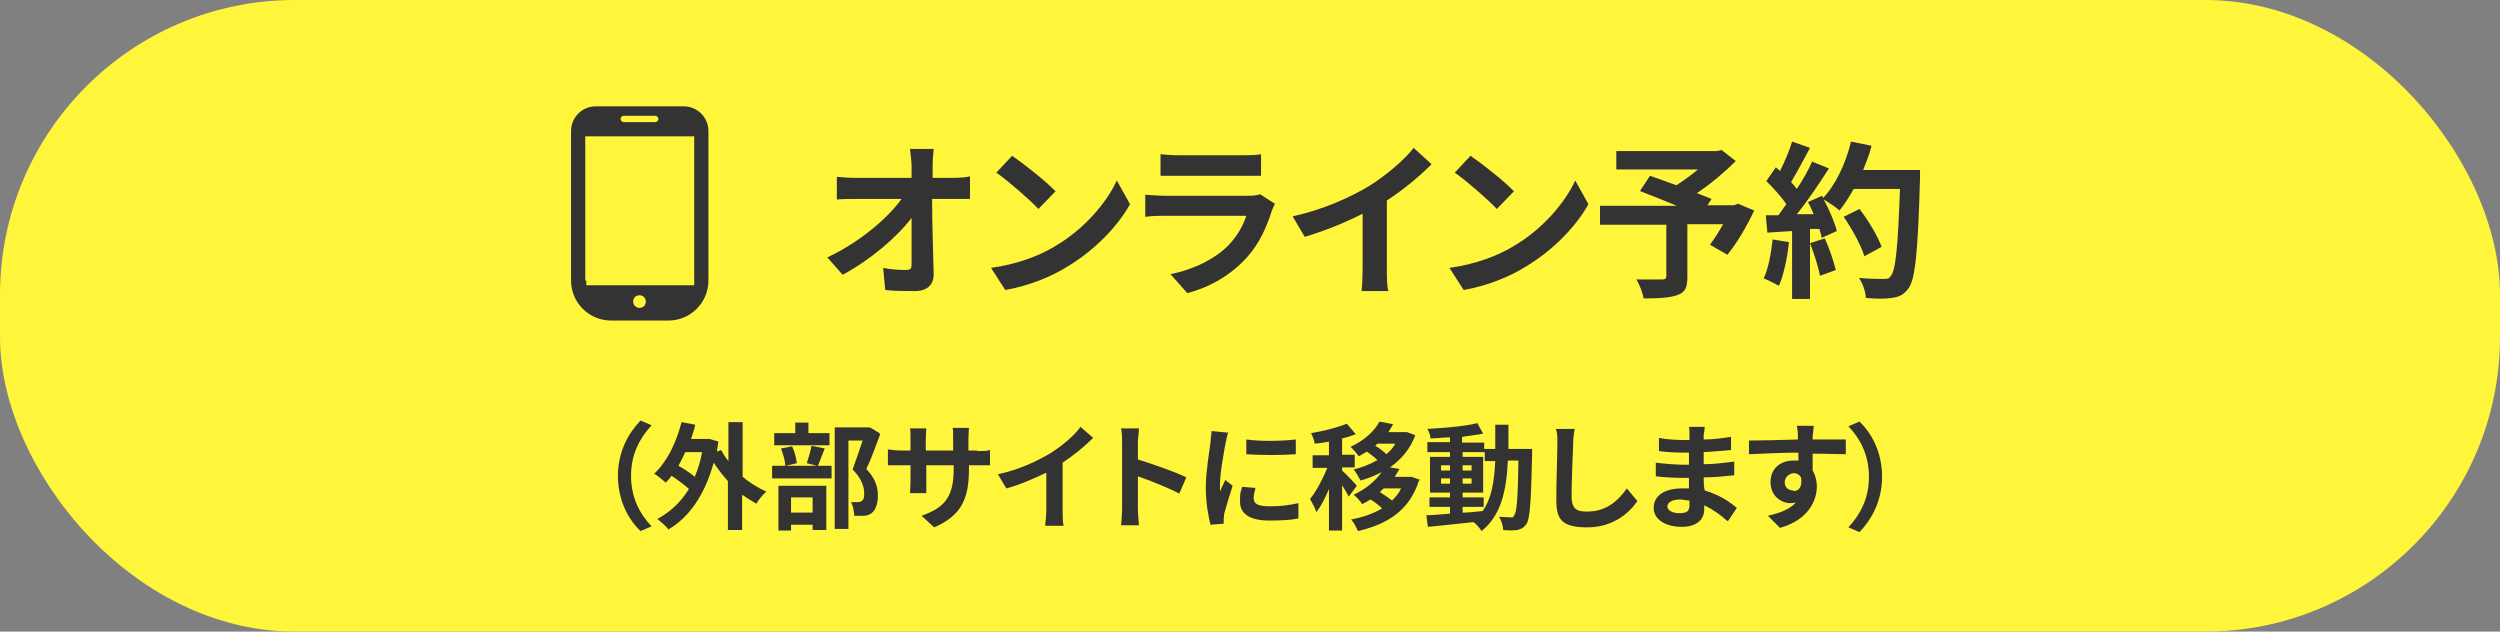 <?xml version="1.0" encoding="UTF-8"?>
<svg id="_レイヤー_1" xmlns="http://www.w3.org/2000/svg" width="475" height="120" version="1.1" viewBox="0 0 475 120">
  <rect x="0" y="0" width="475" height="120" fill="#808080" stroke="none"/>
  <!-- Generator: Adobe Illustrator 29.4.0, SVG Export Plug-In . SVG Version: 2.1.0 Build 152)  -->
  <defs>
    <style>
      .st0 {
        fill: #fff53b;
      }

      .st1 {
        isolation: isolate;
      }

      .st2 {
        fill: #333;
      }
    </style>
  </defs>
  <rect class="st0" y="0" width="475" height="120" rx="56" ry="56"/>
  <g>
    <g class="st1">
      <path class="st2" d="M181,33.8c1.1,0,2.6-.1,3.3-.3v4.3c-1,0-2.2,0-3.1,0h-4.1c0,4.7.2,10,.3,14.3,0,2-1.2,3.2-3.6,3.2s-3.7,0-5.6-.2l-.4-4.2c1.4.3,3.2.4,4.3.4s1.1-.4,1.1-1.3c0-2.1,0-5.3,0-8.6-2.8,3.7-8,8.1-13.1,10.8l-2.9-3.3c6.2-2.9,11.5-7.5,14.1-11.1h-8.7c-1.2,0-2.5,0-3.6.1v-4.3c.9.1,2.5.2,3.6.2h10.6c0-.8,0-1.6,0-2.3,0-.9-.2-2.1-.3-3.2h4.5c-.1,1-.2,2.2-.2,3.2v2.3h4Z"/>
      <path class="st2" d="M200.6,46.7c5.4-3.2,9.6-8.1,11.6-12.4l2.5,4.5c-2.4,4.3-6.7,8.7-11.8,11.8-3.2,2-7.4,3.7-11.9,4.5l-2.7-4.2c5-.7,9.2-2.3,12.3-4.2ZM200.6,36.3l-3.3,3.4c-1.7-1.8-5.7-5.3-8-6.9l3-3.2c2.2,1.5,6.4,4.8,8.3,6.8Z"/>
      <path class="st2" d="M242.3,38.6c-.2.4-.5,1-.6,1.3-1,3.1-2.3,6.2-4.7,8.9-3.2,3.6-7.3,5.8-11.4,6.9l-3.2-3.6c4.8-1,8.7-3.1,11.1-5.6,1.7-1.8,2.7-3.7,3.3-5.5h-15.5c-.8,0-2.4,0-3.7.2v-4.2c1.3.1,2.7.2,3.7.2h15.8c1,0,1.9-.1,2.3-.3l2.8,1.8ZM220.5,29.3c.9.1,2.2.2,3.3.2h12.3c1,0,2.6,0,3.5-.2v4.1c-.9,0-2.4,0-3.5,0h-12.3c-1,0-2.4,0-3.3,0v-4.1Z"/>
      <path class="st2" d="M263.5,51.1c0,1.4,0,3.4.3,4.2h-5.1c.1-.8.2-2.8.2-4.2v-10.5c-3.3,1.7-7.3,3.3-11,4.4l-2.3-3.9c5.6-1.2,11-3.6,14.6-5.8,3.2-2,6.6-4.9,8.4-7.2l3.4,3.1c-2.4,2.4-5.3,4.8-8.5,6.9v13.1Z"/>
      <path class="st2" d="M287.7,46.7c5.4-3.2,9.6-8.1,11.6-12.4l2.5,4.5c-2.4,4.3-6.7,8.7-11.8,11.8-3.2,2-7.4,3.7-11.9,4.5l-2.7-4.2c5-.7,9.2-2.3,12.3-4.2ZM287.7,36.3l-3.3,3.4c-1.7-1.8-5.7-5.3-8-6.9l3-3.2c2.2,1.5,6.4,4.8,8.3,6.8Z"/>
      <path class="st2" d="M333.3,40c-1.4,3-3.3,6.2-5.1,8.4l-3.3-1.9c.8-1.1,1.7-2.5,2.5-3.9h-6.8v10c0,2-.4,3-2,3.5-1.5.5-3.6.6-6.3.6-.2-1.1-.8-2.7-1.4-3.6,1.9,0,4.3,0,4.9,0,.6,0,.8-.2.8-.6v-9.8h-12.6v-3.6h14.6c-2.4-1-5-2-7-2.8l1.9-2.9c1.4.5,3.2,1.1,5,1.8,1.4-.9,2.8-1.9,4.1-3h-15.5v-3.5h19.1l.9-.2,2.7,2.1c-2,2-4.7,4.3-7.4,6.1,1.1.4,2,.8,2.8,1.1l-.8,1.2h5.1l.7-.3,3.1,1.3Z"/>
      <path class="st2" d="M339.9,46c-.3,3-1,6.2-1.9,8.3-.7-.4-2.1-1.1-2.9-1.4.9-1.9,1.4-4.7,1.7-7.4l3.1.5ZM364.8,32.2s0,1.3,0,1.8c-.4,14-.9,19.1-2.2,20.8-.9,1.2-1.7,1.6-3.1,1.8-1.2.2-3.1.2-5,0,0-1.1-.6-2.8-1.3-3.8,2,.2,3.8.2,4.7.2s1-.1,1.3-.5c1-1,1.4-5.7,1.8-16.6h-8.8c-.9,1.6-1.8,3-2.7,4.1-.6-.6-2-1.5-3-2.1,1.1,2,2.1,4.4,2.5,6l-2.9,1.3c0-.5-.3-1.1-.4-1.7h-1.8v13.3h-3.4v-12.9l-4.7.3-.3-3.3h2.4c.5-.7,1-1.4,1.5-2.1-.9-1.4-2.5-3.1-3.8-4.4l1.8-2.6c.3.2.5.4.8.7.9-1.8,1.8-3.9,2.3-5.6l3.4,1.2c-1.2,2.2-2.5,4.7-3.6,6.5.4.4.8.9,1.1,1.3,1.2-1.8,2.2-3.6,2.9-5.2l3.2,1.3c-1.8,2.8-4,6.1-6.1,8.7h3.2c-.4-.9-.7-1.7-1.1-2.3l2.7-1.2.2.4c2.4-2.5,4.3-6.6,5.3-10.7l3.9.8c-.4,1.6-1,3.1-1.6,4.6h10.9ZM346.7,45.3c.9,1.9,1.7,4.4,2.1,6l-3,1.1c-.3-1.6-1.1-4.2-1.9-6.2l2.8-.9ZM354.2,48.6c-.6-2-2.3-5.1-3.9-7.4l3-1.5c1.7,2.2,3.5,5.2,4.2,7.2l-3.3,1.8Z"/>
    </g>
    <path class="st2" d="M129.8,20.2h-16.6c-2.6,0-4.7,2.1-4.7,4.7v28.4c0,4.2,3.4,7.6,7.6,7.6h10.9c4.2,0,7.6-3.4,7.6-7.6v-28.4c0-2.6-2.1-4.7-4.7-4.7ZM121.5,58.5c-.6,0-1.2-.5-1.2-1.2s.5-1.2,1.2-1.2,1.2.5,1.2,1.2-.5,1.2-1.2,1.2ZM118.5,22h6c.3,0,.6.3.6.6s-.3.6-.6.6h-6c-.3,0-.6-.3-.6-.6,0-.3.3-.6.6-.6ZM111.2,53.3v-27.4h20.7v27.4c0,.3,0,.6,0,.9h-20.5c0-.3,0-.6,0-.9Z"/>
  </g>
  <g class="st1">
    <path class="st2" d="M117.4,90.5c0-4.7,2-8.2,4.3-10.6l2.1.9c-2.2,2.4-3.9,5.4-3.9,9.6s1.7,7.3,3.9,9.6l-2.1.9c-2.4-2.3-4.3-5.9-4.3-10.6Z"/>
    <path class="st2" d="M141,90.5c1.4,1.2,3,2.2,4.6,2.9-.6.5-1.5,1.6-1.9,2.3-.9-.5-1.8-1.1-2.7-1.7v6.7h-2.7v-9.3c-1-1.1-1.9-2.3-2.7-3.5-1.7,6.2-4.7,10.4-8.6,12.7-.4-.6-1.5-1.5-2.1-2,2.4-1.3,4.4-3.1,6-5.7-.9-.8-2.1-1.7-3.3-2.5-.4.5-.7.9-1.1,1.3-.5-.4-1.5-1.3-2.2-1.7,2.4-2.2,4.2-5.9,5.2-9.8l2.6.5c-.2.9-.5,1.8-.8,2.7h3.5c0,0,1.7.5,1.7.5-.1.7-.2,1.3-.3,1.9l.8-.3c.4.7.8,1.4,1.4,2.1v-7.4h2.7v10.3ZM130.2,85.9c-.4.9-.8,1.7-1.3,2.6,1.1.6,2.3,1.4,3.1,2.1.6-1.4,1.1-3,1.4-4.7h-3.2Z"/>
    <path class="st2" d="M156.7,85.2c-.5,1.2-.9,2.4-1.3,3.3h2.6v2.4h-11.3v-2.4h2.5c0-.9-.4-2.2-.8-3.3l2.1-.4c.5,1,.8,2.3.9,3.2l-2.1.5h5.9l-1.9-.5c.3-.9.7-2.3.9-3.3l2.5.5ZM157.7,84.6h-10.6v-2.3h4v-2h2.5v2h4v2.3ZM147.9,92.3h9.1v8.4h-2.6v-1h-4.1v1.1h-2.4v-8.5ZM150.3,94.5v2.9h4.1v-2.9h-4.1ZM167.2,82.6c-.8,2.1-1.7,4.7-2.6,6.5,1.9,2,2.2,3.7,2.2,5.1s-.4,2.7-1.2,3.3c-.4.3-.9.5-1.5.5-.5,0-1.1,0-1.8,0,0-.7-.2-1.8-.6-2.6.5,0,.9,0,1.2,0,.3,0,.6,0,.8-.2.4-.2.5-.7.5-1.5,0-1.2-.5-2.8-2.2-4.5.6-1.6,1.3-3.8,1.9-5.5h-2.7v16.8h-2.6v-19.3h6.6c0-.1,1.9,1.1,1.9,1.1Z"/>
    <path class="st2" d="M185.7,85.7c1.2,0,1.8,0,2.4-.2v2.9c-.5,0-1.3,0-2.4,0h-1.6v.7c0,5.5-1.3,8.8-6.6,11.1l-2.4-2.2c4.2-1.5,6.1-3.4,6.1-8.8v-.8h-5.2v3c0,1,0,1.9,0,2.3h-3.1c0-.4.1-1.3.1-2.3v-3h-1.9c-1.1,0-1.9,0-2.4,0v-3c.4,0,1.3.2,2.4.2h1.9v-2.2c0-.8,0-1.6-.1-2h3.1c0,.4-.1,1.1-.1,2v2.2h5.2v-2.3c0-.9,0-1.6-.1-2h3.1c0,.4-.1,1.2-.1,2v2.3h1.6Z"/>
    <path class="st2" d="M201.9,97c0,1,0,2.3.2,2.9h-3.5c0-.5.2-1.9.2-2.9v-7.2c-2.3,1.1-5,2.3-7.6,3l-1.6-2.7c3.9-.8,7.5-2.5,10-4,2.2-1.4,4.5-3.3,5.7-5l2.4,2.1c-1.7,1.7-3.7,3.3-5.8,4.7v9Z"/>
    <path class="st2" d="M224.1,93.8c-2.3-1.2-5.6-2.5-7.9-3.3v6.2c0,.6.1,2.2.2,3.1h-3.4c.1-.9.2-2.2.2-3.1v-12.6c0-.8,0-1.9-.2-2.7h3.4c0,.8-.2,1.7-.2,2.7v3.2c2.9.9,7.2,2.4,9.2,3.4l-1.3,3Z"/>
    <path class="st2" d="M233.4,82.1c-.2.4-.4,1.5-.5,1.9-.3,1.5-1.1,5.8-1.1,8s0,.9,0,1.4c.3-.8.7-1.5,1-2.2l1.4,1.1c-.6,1.8-1.3,4.2-1.6,5.3,0,.3-.1.8-.1,1,0,.2,0,.6,0,.9l-2.5.2c-.4-1.5-.9-4.2-.9-7.1s.7-7,.9-8.6c0-.6.2-1.5.2-2.1l3.1.3ZM238.5,92.9c-.2.7-.3,1.2-.3,1.8,0,1,.8,1.5,3,1.5s3.6-.2,5.5-.6v2.9c-1.3.3-3.1.4-5.6.4-3.8,0-5.5-1.4-5.5-3.6s.2-1.8.4-2.8l2.5.2ZM246.2,83.5v2.8c-2.7.2-6.6.2-9.4,0v-2.8c2.7.4,7,.3,9.4,0Z"/>
    <path class="st2" d="M256.3,94.4c-.3-.6-.8-1.4-1.3-2.2v8.6h-2.5v-7.9c-.7,1.7-1.5,3.3-2.4,4.4-.2-.7-.8-1.8-1.2-2.5,1.2-1.4,2.4-3.8,3.3-5.9h-2.8v-2.4h3.1v-2.6c-.9.2-1.8.3-2.7.4-.1-.6-.4-1.5-.7-2,2.4-.4,5.1-1.1,6.8-1.8l1.7,2c-.8.3-1.7.6-2.6.8v3.1h2.4v2.4h-2.4v.6c.6.5,2.4,2.4,2.8,2.9l-1.5,2ZM269.6,91.3c-1.8,5.7-6,8.3-11.6,9.6-.3-.7-.8-1.7-1.3-2.2,2.2-.4,4.2-1.1,5.9-2.1-.6-.6-1.4-1.2-2.2-1.7-.5.3-1,.6-1.6.9-.3-.6-1.1-1.4-1.6-1.8,2.5-1.2,4.2-2.7,5.3-4.3-1.3.7-2.6,1.2-4,1.6-.3-.6-.9-1.6-1.3-2.1,1.6-.4,3.2-1,4.5-1.8-.5-.5-1.3-1.1-2-1.6-.5.3-1,.6-1.5.9-.4-.5-1.1-1.4-1.6-1.8,2.8-1.3,4.6-3.1,5.5-4.8l2.6.5c-.3.5-.6,1-.9,1.5h3.4c0-.1,1.7.6,1.7.6-1,2.7-2.7,4.6-4.8,6.1l1.8.3c-.3.5-.6,1-.9,1.5h3.2c0,0,1.7.6,1.7.6ZM261.7,84.3c-.1.1-.3.3-.4.4.7.4,1.5,1,2.1,1.6.7-.6,1.3-1.2,1.7-2h-3.4ZM262.9,92.8c-.2.2-.5.4-.7.7.8.5,1.6,1.1,2.3,1.6.7-.7,1.3-1.4,1.7-2.3h-3.3Z"/>
    <path class="st2" d="M291.1,85.2s0,.9,0,1.2c-.2,9-.4,12.2-1.1,13.2-.5.7-1,.9-1.7,1.1-.7.1-1.7.1-2.7,0,0-.7-.3-1.8-.8-2.5,1,0,1.8.1,2.2.1s.6,0,.7-.4c.5-.6.7-3.3.8-10.4h-2c-.3,5.9-1.3,10.4-5,13.4-.3-.5-1-1.3-1.5-1.7-3.2.3-6.3.7-8.7.9l-.3-2.2c1.2,0,2.8-.2,4.5-.3v-1.3h-3.9v-1.8h3.9v-.9h-3.8v-6.8h3.8v-.9h-4.3v-1.9h4.3v-.9c-1.3,0-2.5.2-3.7.2,0-.5-.3-1.3-.6-1.8,3.3-.2,7.1-.5,9.5-1.1l1.1,2c-1.2.2-2.5.4-4,.6v1.1h4.2v1.2h2.1c0-1.5,0-3,0-4.6h2.5c0,1.6,0,3.1,0,4.6h4.5ZM273.8,89.4h1.7v-1h-1.7v1ZM275.5,91.9v-1h-1.7v1h1.7ZM277.9,97.4c1.3,0,2.6-.2,3.8-.3,1.7-2.4,2.2-5.5,2.4-9.5h-2v-1.7h-4.2v.9h3.9v6.8h-3.9v.9h4v1.8h-4v1.1ZM279.6,89.4v-1h-1.7v1h1.7ZM277.9,90.9v1h1.7v-1h-1.7Z"/>
    <path class="st2" d="M299.2,81.5c-.2.9-.3,2-.3,2.9-.1,2.3-.3,7.2-.3,9.9s1.3,2.9,3,2.9c3.6,0,5.9-2.1,7.5-4.4l2,2.4c-1.4,2.1-4.5,5-9.5,5s-5.9-1.6-5.9-5.3.2-8.6.2-10.5,0-2.1-.3-2.9h3.5Z"/>
    <path class="st2" d="M328.2,99c-1.2-1.1-2.7-2.2-4.4-3,0,.3,0,.5,0,.8,0,1.9-1.4,3.3-4.3,3.3s-5.3-1.3-5.3-3.6,2-3.7,5.4-3.7.9,0,1.3,0c0-.7,0-1.3,0-2h-1.1c-1.3,0-3.8-.1-5.2-.3v-2.6c1.3.2,4.1.4,5.3.4h1v-2.3h-1c-1.4,0-3.5-.1-4.7-.3v-2.5c1.3.3,3.4.4,4.7.4h1.1v-1c0-.4,0-1.1-.1-1.5h3c0,.4-.1,1-.2,1.5v.9c1.7,0,3.3-.2,5.2-.5v2.5c-1.4.1-3.1.3-5.2.4v2.3c2.2,0,4-.3,5.8-.5v2.6c-2,.2-3.7.4-5.8.4,0,.8,0,1.7.2,2.5,2.8.8,4.8,2.2,6.1,3.3l-1.6,2.4ZM321,95.1c-.6,0-1.2-.2-1.8-.2-1.5,0-2.4.6-2.4,1.3s.8,1.3,2.3,1.3,1.9-.4,1.9-1.6,0-.6,0-.9Z"/>
    <path class="st2" d="M350.7,86.3c-1.3,0-3.4-.1-6.3-.1,0,1.1,0,2.3,0,3.2.5.8.8,1.9.8,3,0,2.8-1.7,6.4-7,7.9l-2.3-2.3c2.2-.5,4.1-1.2,5.3-2.5-.3,0-.6.1-1,.1-1.7,0-3.8-1.3-3.8-4s2-4.1,4.4-4.1.6,0,.9,0v-1.5c-3.3,0-6.7.2-9.4.3v-2.6c2.4,0,6.4-.1,9.3-.2,0-.3,0-.5,0-.7,0-.7-.1-1.5-.2-1.9h3.2c0,.4-.1,1.5-.2,1.9,0,.2,0,.4,0,.7,2.2,0,5.2,0,6.3,0v2.6ZM340.8,93.3c.9,0,1.7-.7,1.4-2.6-.3-.5-.8-.8-1.4-.8s-1.7.6-1.7,1.7.8,1.6,1.7,1.6Z"/>
    <path class="st2" d="M357.6,90.5c0,4.7-2,8.2-4.3,10.6l-2.1-.9c2.2-2.4,3.9-5.4,3.9-9.6s-1.7-7.3-3.9-9.6l2.1-.9c2.4,2.3,4.3,5.9,4.3,10.6Z"/>
  </g>
</svg>